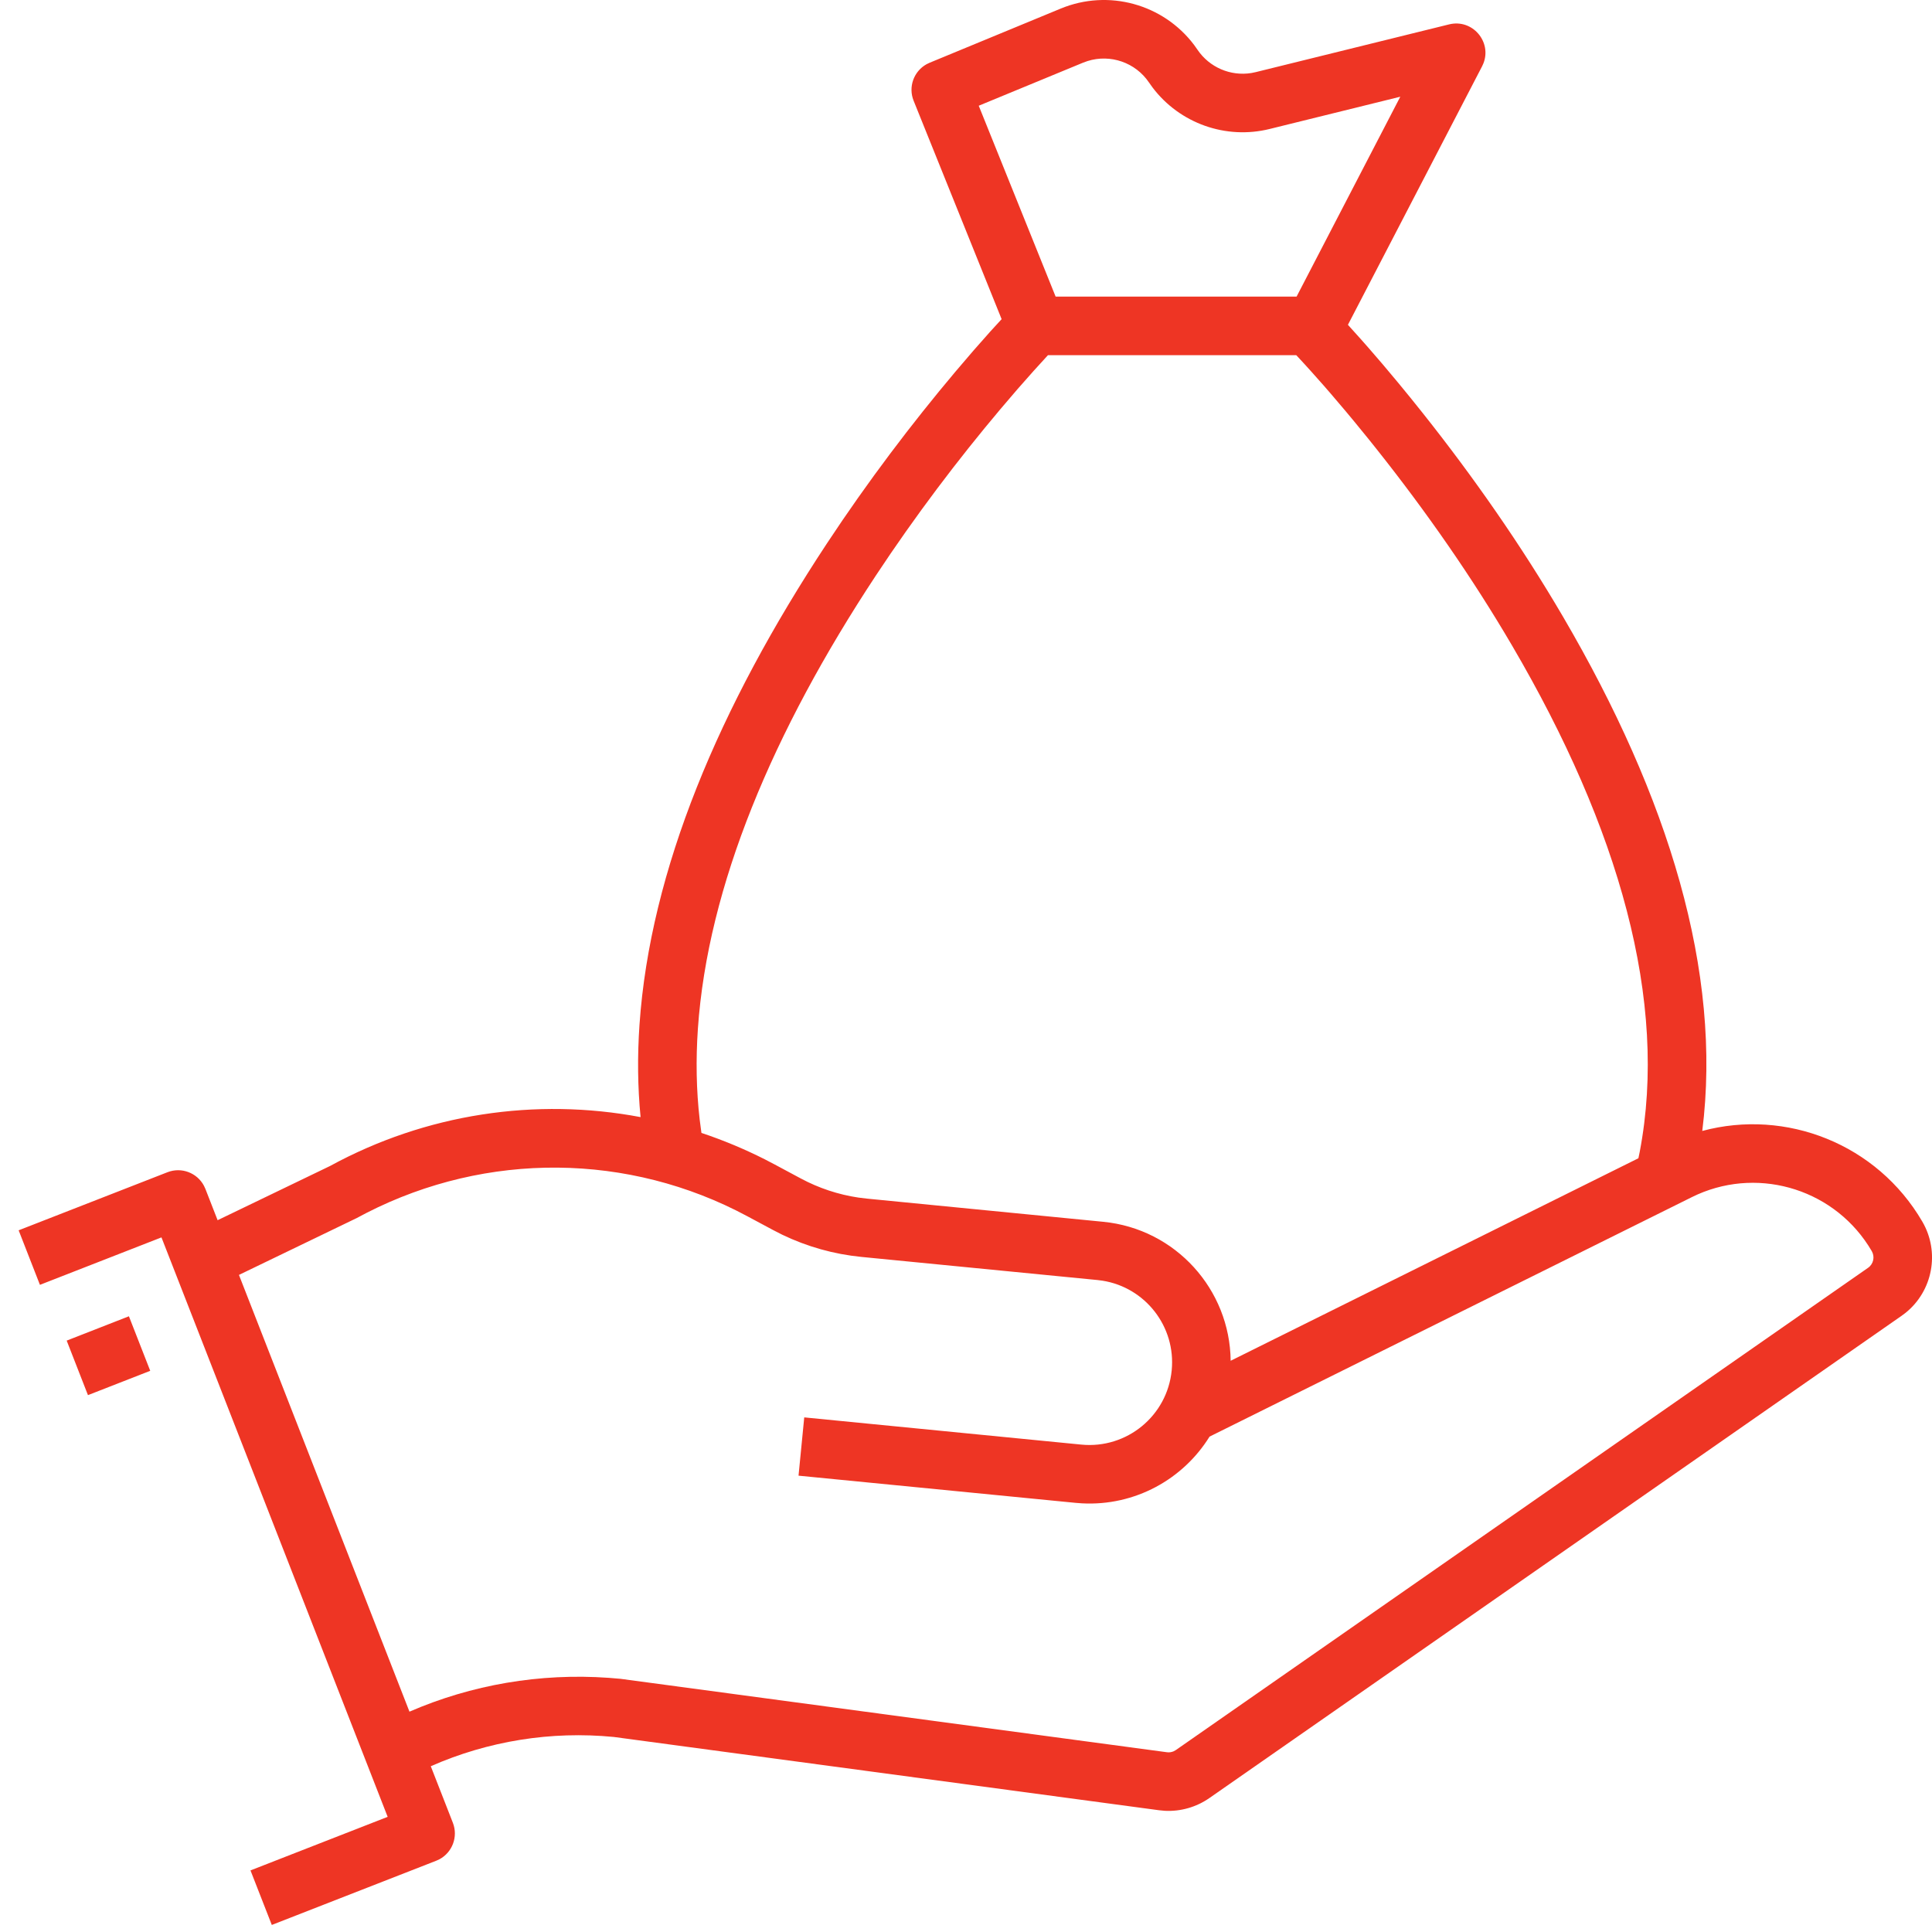 <?xml version="1.0" encoding="UTF-8"?>
<svg width="66px" height="66px" viewBox="0 0 66 66" version="1.1" xmlns="http://www.w3.org/2000/svg" xmlns:xlink="http://www.w3.org/1999/xlink">
    <title>150016A6-DFC1-43BE-9341-12398930B843</title>
    <g id="desktop" stroke="none" stroke-width="1" fill="none" fill-rule="evenodd">
        <g id="Investors_PPK_Pracownicy" transform="translate(-1168, -712)" fill="#EE3524" fill-rule="nonzero">
            <g id="Group" transform="translate(1168.637, 712)">
                <path d="M40.155,1.535 L40.272,1.7 C40.68,2.303 41.399,2.609 42.109,2.495 L42.26,2.464 L48.866,0.833 C49.665,0.636 50.33,1.427 50.039,2.164 L49.994,2.264 L45.41,11.096 L45.85,11.585 C45.93,11.674 46.01,11.766 46.092,11.859 L46.598,12.445 L47.13,13.08 C47.403,13.409 47.684,13.756 47.973,14.12 C49.7,16.295 51.329,18.627 52.755,21.062 C56.373,27.243 58.197,33.207 57.515,38.635 C60.377,37.864 63.487,39.079 65.033,41.733 C65.642,42.778 65.387,44.104 64.458,44.85 L64.321,44.952 L40.672,61.428 C40.227,61.736 39.694,61.887 39.16,61.86 L38.96,61.841 L20.33,59.337 C18.189,59.128 16.036,59.475 14.079,60.337 L14.834,62.27 C15.02,62.748 14.814,63.282 14.372,63.517 L14.266,63.565 L8.648,65.759 L7.92,63.896 L12.606,62.066 L4.879,42.271 L0.727,43.892 L0,42.029 L5.084,40.045 C5.562,39.859 6.096,40.065 6.33,40.507 L6.379,40.613 L6.797,41.684 L10.636,39.833 C13.917,38.044 17.669,37.487 21.246,38.162 C21.146,37.134 21.135,36.081 21.209,35.006 C21.573,29.731 23.926,24.151 27.613,18.563 C29.011,16.444 30.508,14.47 32.005,12.693 C32.425,12.194 32.821,11.74 33.187,11.332 L33.58,10.903 L30.574,3.442 C30.383,2.969 30.58,2.436 31.015,2.194 L31.119,2.144 L35.599,0.293 C37.232,-0.381 39.103,0.139 40.155,1.535 Z M11.89,41.431 L11.549,41.611 L7.526,43.553 L13.351,58.473 C15.478,57.551 17.806,57.151 20.155,57.317 L20.561,57.351 L39.228,59.859 C39.307,59.87 39.388,59.857 39.461,59.825 L39.531,59.785 L63.179,43.31 C63.363,43.183 63.418,42.934 63.305,42.74 C62.098,40.668 59.532,39.847 57.359,40.802 L57.157,40.897 L40.683,49.077 C39.781,50.534 38.133,51.454 36.323,51.356 L36.109,51.34 L26.642,50.411 L26.837,48.42 L36.304,49.35 C37.857,49.501 39.238,48.367 39.39,46.814 C39.536,45.319 38.49,43.982 37.025,43.75 L36.855,43.728 L28.789,42.938 C27.85,42.846 26.935,42.588 26.086,42.18 L25.771,42.019 L24.888,41.546 C20.844,39.376 16.002,39.333 11.89,41.431 Z M3.767,44.966 L4.495,46.829 L2.368,47.66 L1.641,45.797 L3.767,44.966 Z M43.645,12.133 L35.163,12.133 L34.674,12.67 L34.124,13.292 C33.934,13.511 33.738,13.74 33.535,13.981 C32.085,15.702 30.635,17.615 29.282,19.664 C25.768,24.99 23.54,30.274 23.204,35.143 C23.131,36.207 23.15,37.241 23.265,38.245 L23.325,38.702 C24.06,38.947 24.782,39.247 25.484,39.601 L25.833,39.783 L26.717,40.257 C27.332,40.587 28,40.809 28.688,40.911 L28.984,40.947 L37.049,41.738 C39.526,41.98 41.38,44.053 41.404,46.486 L55.333,39.568 L55.378,39.351 C56.361,34.202 54.669,28.291 51.029,22.073 C49.655,19.725 48.078,17.469 46.407,15.364 L46.13,15.017 L45.592,14.358 C45.504,14.252 45.418,14.148 45.332,14.046 L44.831,13.457 C44.75,13.363 44.67,13.271 44.592,13.181 L44.135,12.667 C44.062,12.585 43.99,12.506 43.919,12.429 L43.645,12.133 Z M36.517,2.085 L36.362,2.141 L32.798,3.612 L35.425,10.133 L43.656,10.133 L47.199,3.304 L42.74,4.405 C41.238,4.778 39.664,4.214 38.737,2.99 L38.615,2.819 C38.152,2.133 37.296,1.841 36.517,2.085 Z" id="prywatne"></path>
            </g>
        </g>
    </g>
</svg>